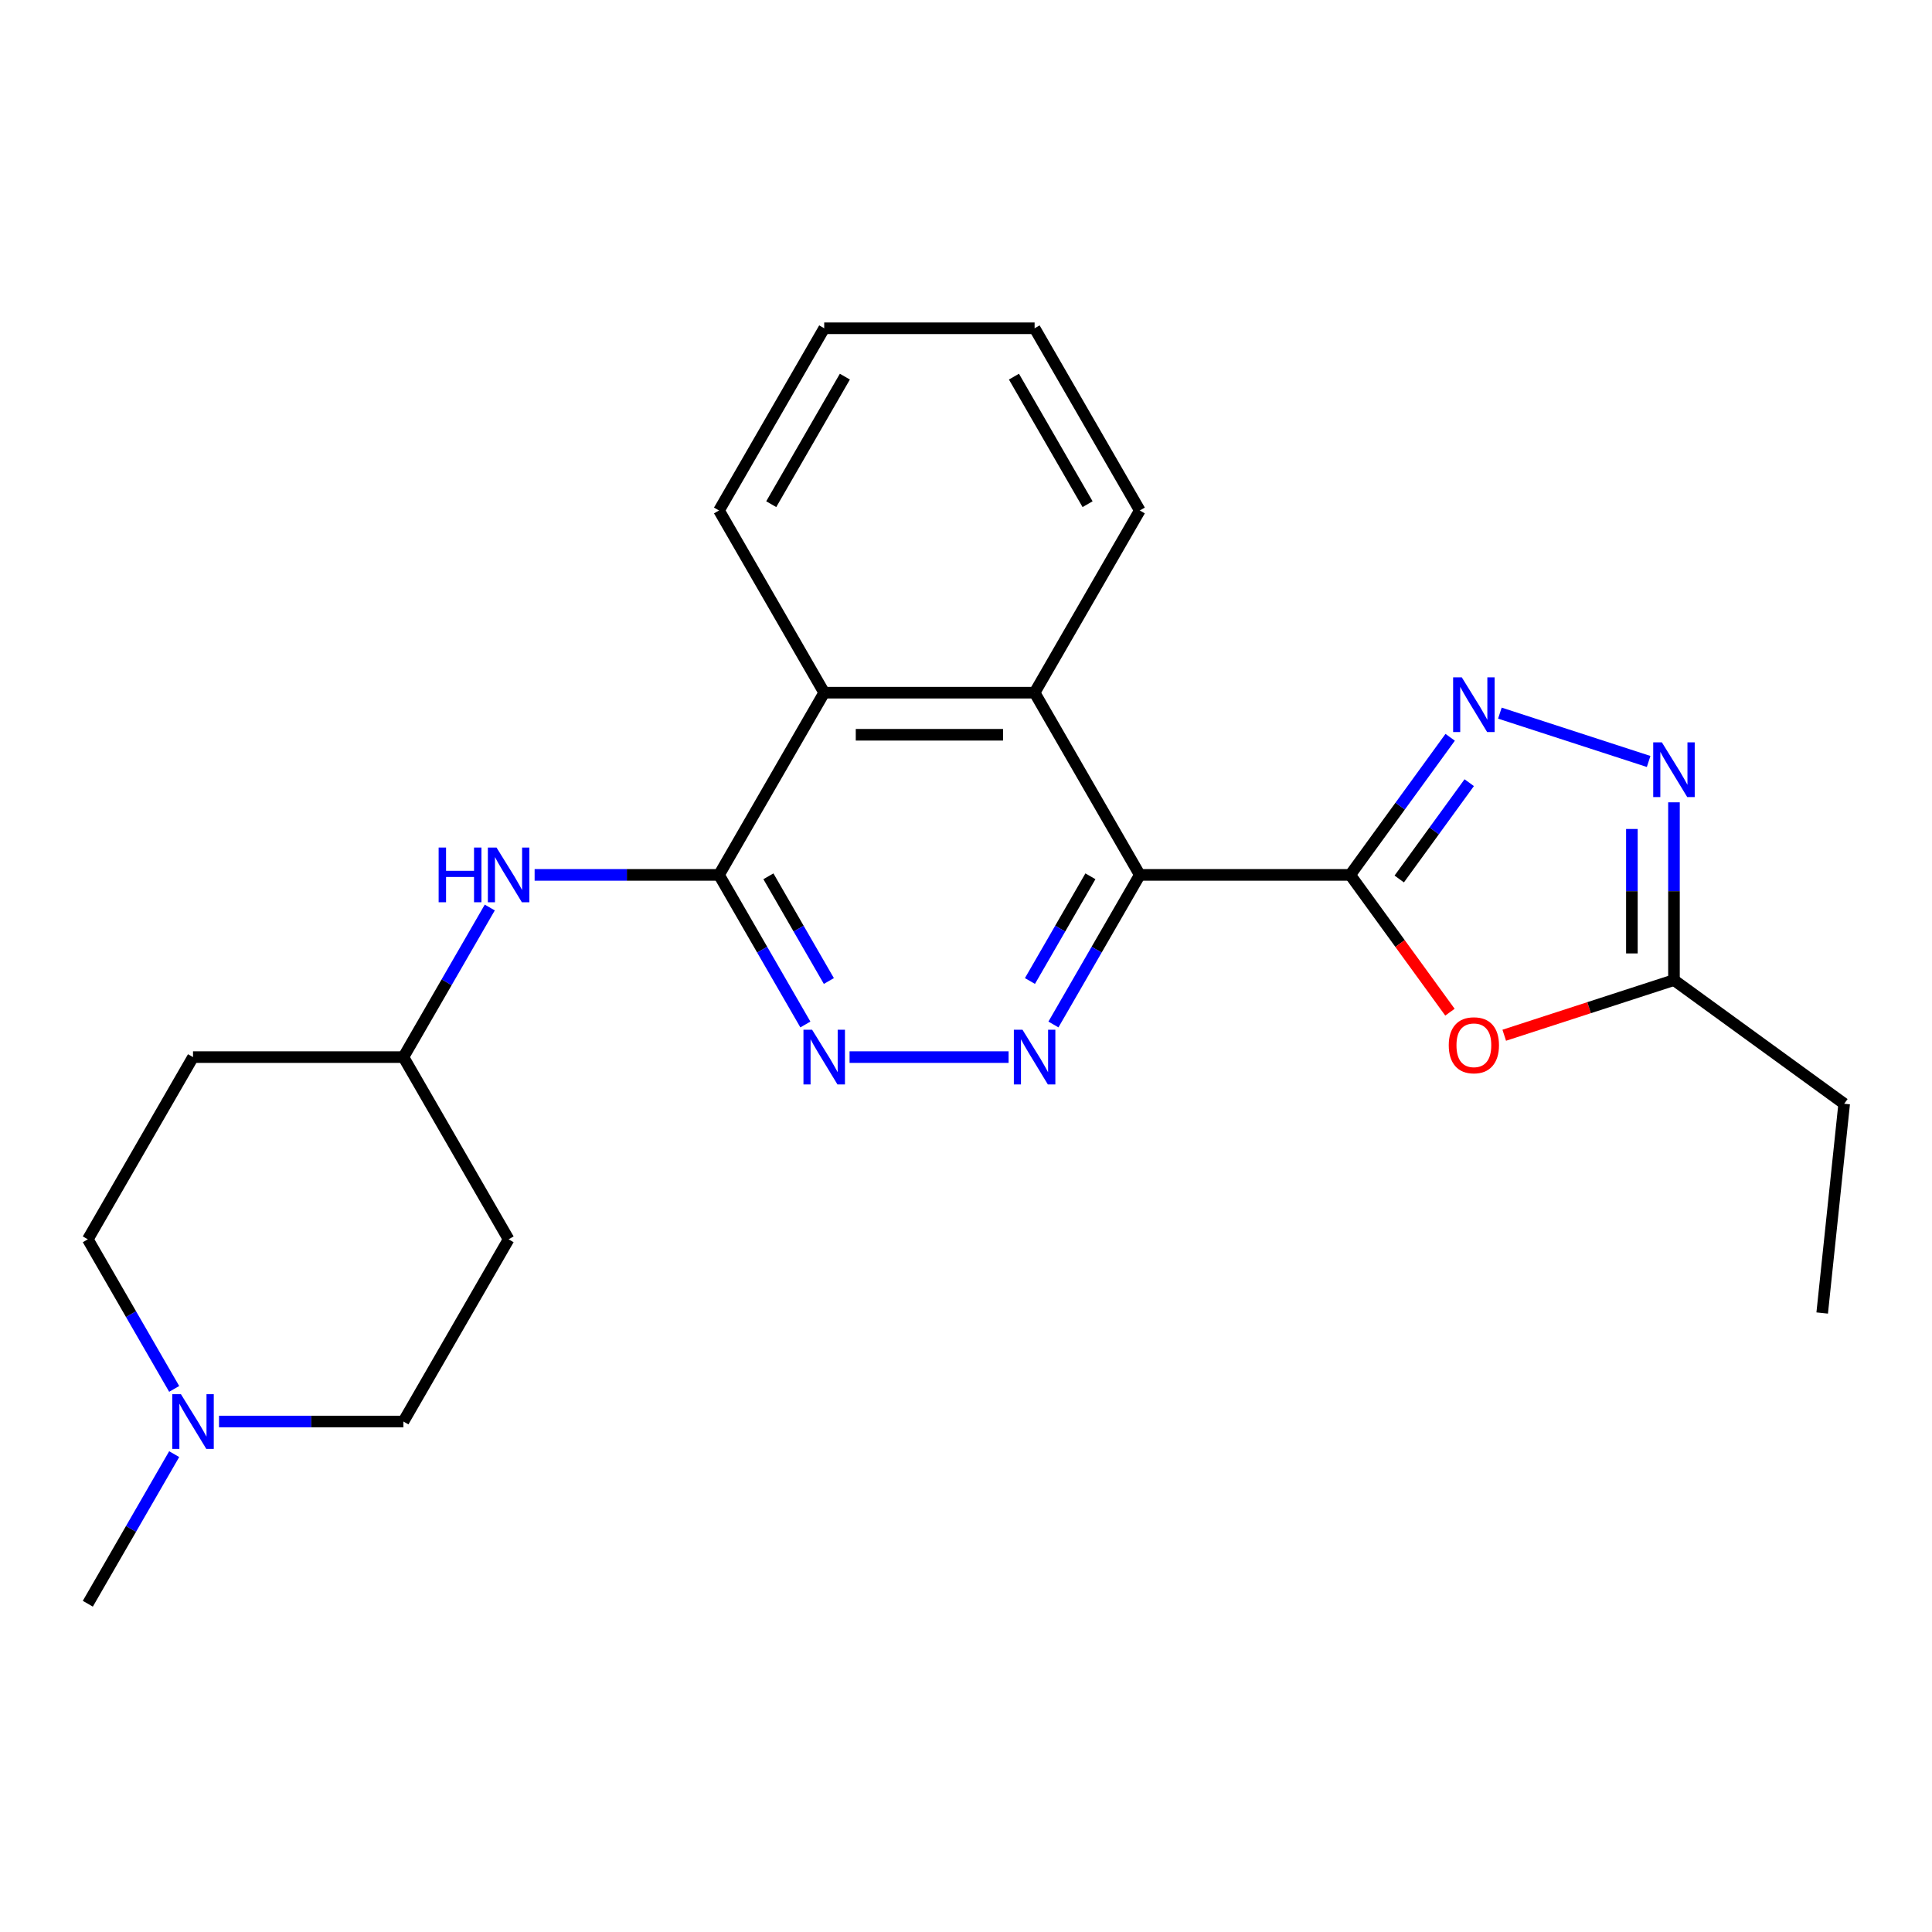 <?xml version='1.0' encoding='iso-8859-1'?>
<svg version='1.1' baseProfile='full'
              xmlns='http://www.w3.org/2000/svg'
                      xmlns:rdkit='http://www.rdkit.org/xml'
                      xmlns:xlink='http://www.w3.org/1999/xlink'
                  xml:space='preserve'
width='1000px' height='1000px' viewBox='0 0 1000 1000'>
<!-- END OF HEADER -->
<rect style='opacity:1.0;fill:#FFFFFF;stroke:none' width='1000' height='1000' x='0' y='0'> </rect>
<path class='bond-0' d='M 698.861,452.844 L 589.96,452.844' style='fill:none;fill-rule:evenodd;stroke:#000000;stroke-width:6px;stroke-linecap:butt;stroke-linejoin:miter;stroke-opacity:1' />
<path class='bond-1' d='M 698.861,452.844 L 724.733,417.234' style='fill:none;fill-rule:evenodd;stroke:#000000;stroke-width:6px;stroke-linecap:butt;stroke-linejoin:miter;stroke-opacity:1' />
<path class='bond-1' d='M 724.733,417.234 L 750.606,381.624' style='fill:none;fill-rule:evenodd;stroke:#0000FF;stroke-width:6px;stroke-linecap:butt;stroke-linejoin:miter;stroke-opacity:1' />
<path class='bond-1' d='M 724.243,454.963 L 742.354,430.036' style='fill:none;fill-rule:evenodd;stroke:#000000;stroke-width:6px;stroke-linecap:butt;stroke-linejoin:miter;stroke-opacity:1' />
<path class='bond-1' d='M 742.354,430.036 L 760.465,405.109' style='fill:none;fill-rule:evenodd;stroke:#0000FF;stroke-width:6px;stroke-linecap:butt;stroke-linejoin:miter;stroke-opacity:1' />
<path class='bond-3' d='M 698.861,452.844 L 724.675,488.375' style='fill:none;fill-rule:evenodd;stroke:#000000;stroke-width:6px;stroke-linecap:butt;stroke-linejoin:miter;stroke-opacity:1' />
<path class='bond-3' d='M 724.675,488.375 L 750.489,523.905' style='fill:none;fill-rule:evenodd;stroke:#FF0000;stroke-width:6px;stroke-linecap:butt;stroke-linejoin:miter;stroke-opacity:1' />
<path class='bond-2' d='M 589.96,452.844 L 567.608,491.559' style='fill:none;fill-rule:evenodd;stroke:#000000;stroke-width:6px;stroke-linecap:butt;stroke-linejoin:miter;stroke-opacity:1' />
<path class='bond-2' d='M 567.608,491.559 L 545.257,530.273' style='fill:none;fill-rule:evenodd;stroke:#0000FF;stroke-width:6px;stroke-linecap:butt;stroke-linejoin:miter;stroke-opacity:1' />
<path class='bond-2' d='M 564.392,453.569 L 548.746,480.669' style='fill:none;fill-rule:evenodd;stroke:#000000;stroke-width:6px;stroke-linecap:butt;stroke-linejoin:miter;stroke-opacity:1' />
<path class='bond-2' d='M 548.746,480.669 L 533.1,507.769' style='fill:none;fill-rule:evenodd;stroke:#0000FF;stroke-width:6px;stroke-linecap:butt;stroke-linejoin:miter;stroke-opacity:1' />
<path class='bond-7' d='M 589.96,452.844 L 535.509,358.533' style='fill:none;fill-rule:evenodd;stroke:#000000;stroke-width:6px;stroke-linecap:butt;stroke-linejoin:miter;stroke-opacity:1' />
<path class='bond-5' d='M 776.334,369.116 L 853.334,394.135' style='fill:none;fill-rule:evenodd;stroke:#0000FF;stroke-width:6px;stroke-linecap:butt;stroke-linejoin:miter;stroke-opacity:1' />
<path class='bond-6' d='M 522.047,547.156 L 439.734,547.156' style='fill:none;fill-rule:evenodd;stroke:#0000FF;stroke-width:6px;stroke-linecap:butt;stroke-linejoin:miter;stroke-opacity:1' />
<path class='bond-8' d='M 778.594,535.839 L 822.518,521.567' style='fill:none;fill-rule:evenodd;stroke:#FF0000;stroke-width:6px;stroke-linecap:butt;stroke-linejoin:miter;stroke-opacity:1' />
<path class='bond-8' d='M 822.518,521.567 L 866.443,507.295' style='fill:none;fill-rule:evenodd;stroke:#000000;stroke-width:6px;stroke-linecap:butt;stroke-linejoin:miter;stroke-opacity:1' />
<path class='bond-4' d='M 372.158,452.844 L 426.608,358.533' style='fill:none;fill-rule:evenodd;stroke:#000000;stroke-width:6px;stroke-linecap:butt;stroke-linejoin:miter;stroke-opacity:1' />
<path class='bond-10' d='M 372.158,452.844 L 324.439,452.844' style='fill:none;fill-rule:evenodd;stroke:#000000;stroke-width:6px;stroke-linecap:butt;stroke-linejoin:miter;stroke-opacity:1' />
<path class='bond-10' d='M 324.439,452.844 L 276.719,452.844' style='fill:none;fill-rule:evenodd;stroke:#0000FF;stroke-width:6px;stroke-linecap:butt;stroke-linejoin:miter;stroke-opacity:1' />
<path class='bond-25' d='M 372.158,452.844 L 394.51,491.559' style='fill:none;fill-rule:evenodd;stroke:#000000;stroke-width:6px;stroke-linecap:butt;stroke-linejoin:miter;stroke-opacity:1' />
<path class='bond-25' d='M 394.51,491.559 L 416.861,530.273' style='fill:none;fill-rule:evenodd;stroke:#0000FF;stroke-width:6px;stroke-linecap:butt;stroke-linejoin:miter;stroke-opacity:1' />
<path class='bond-25' d='M 397.726,453.569 L 413.372,480.669' style='fill:none;fill-rule:evenodd;stroke:#000000;stroke-width:6px;stroke-linecap:butt;stroke-linejoin:miter;stroke-opacity:1' />
<path class='bond-25' d='M 413.372,480.669 L 429.018,507.769' style='fill:none;fill-rule:evenodd;stroke:#0000FF;stroke-width:6px;stroke-linecap:butt;stroke-linejoin:miter;stroke-opacity:1' />
<path class='bond-24' d='M 866.443,415.276 L 866.443,461.286' style='fill:none;fill-rule:evenodd;stroke:#0000FF;stroke-width:6px;stroke-linecap:butt;stroke-linejoin:miter;stroke-opacity:1' />
<path class='bond-24' d='M 866.443,461.286 L 866.443,507.295' style='fill:none;fill-rule:evenodd;stroke:#000000;stroke-width:6px;stroke-linecap:butt;stroke-linejoin:miter;stroke-opacity:1' />
<path class='bond-24' d='M 844.662,429.079 L 844.662,461.286' style='fill:none;fill-rule:evenodd;stroke:#0000FF;stroke-width:6px;stroke-linecap:butt;stroke-linejoin:miter;stroke-opacity:1' />
<path class='bond-24' d='M 844.662,461.286 L 844.662,493.492' style='fill:none;fill-rule:evenodd;stroke:#000000;stroke-width:6px;stroke-linecap:butt;stroke-linejoin:miter;stroke-opacity:1' />
<path class='bond-9' d='M 535.509,358.533 L 426.608,358.533' style='fill:none;fill-rule:evenodd;stroke:#000000;stroke-width:6px;stroke-linecap:butt;stroke-linejoin:miter;stroke-opacity:1' />
<path class='bond-9' d='M 519.174,380.314 L 442.944,380.314' style='fill:none;fill-rule:evenodd;stroke:#000000;stroke-width:6px;stroke-linecap:butt;stroke-linejoin:miter;stroke-opacity:1' />
<path class='bond-17' d='M 535.509,358.533 L 589.96,264.222' style='fill:none;fill-rule:evenodd;stroke:#000000;stroke-width:6px;stroke-linecap:butt;stroke-linejoin:miter;stroke-opacity:1' />
<path class='bond-19' d='M 866.443,507.295 L 954.545,571.305' style='fill:none;fill-rule:evenodd;stroke:#000000;stroke-width:6px;stroke-linecap:butt;stroke-linejoin:miter;stroke-opacity:1' />
<path class='bond-20' d='M 426.608,358.533 L 372.158,264.222' style='fill:none;fill-rule:evenodd;stroke:#000000;stroke-width:6px;stroke-linecap:butt;stroke-linejoin:miter;stroke-opacity:1' />
<path class='bond-12' d='M 253.51,469.727 L 231.158,508.441' style='fill:none;fill-rule:evenodd;stroke:#0000FF;stroke-width:6px;stroke-linecap:butt;stroke-linejoin:miter;stroke-opacity:1' />
<path class='bond-12' d='M 231.158,508.441 L 208.806,547.156' style='fill:none;fill-rule:evenodd;stroke:#000000;stroke-width:6px;stroke-linecap:butt;stroke-linejoin:miter;stroke-opacity:1' />
<path class='bond-11' d='M 90.158,718.895 L 67.806,680.181' style='fill:none;fill-rule:evenodd;stroke:#0000FF;stroke-width:6px;stroke-linecap:butt;stroke-linejoin:miter;stroke-opacity:1' />
<path class='bond-11' d='M 67.806,680.181 L 45.455,641.467' style='fill:none;fill-rule:evenodd;stroke:#000000;stroke-width:6px;stroke-linecap:butt;stroke-linejoin:miter;stroke-opacity:1' />
<path class='bond-18' d='M 90.158,752.66 L 67.806,791.375' style='fill:none;fill-rule:evenodd;stroke:#0000FF;stroke-width:6px;stroke-linecap:butt;stroke-linejoin:miter;stroke-opacity:1' />
<path class='bond-18' d='M 67.806,791.375 L 45.455,830.089' style='fill:none;fill-rule:evenodd;stroke:#000000;stroke-width:6px;stroke-linecap:butt;stroke-linejoin:miter;stroke-opacity:1' />
<path class='bond-27' d='M 113.368,735.778 L 161.087,735.778' style='fill:none;fill-rule:evenodd;stroke:#0000FF;stroke-width:6px;stroke-linecap:butt;stroke-linejoin:miter;stroke-opacity:1' />
<path class='bond-27' d='M 161.087,735.778 L 208.806,735.778' style='fill:none;fill-rule:evenodd;stroke:#000000;stroke-width:6px;stroke-linecap:butt;stroke-linejoin:miter;stroke-opacity:1' />
<path class='bond-13' d='M 208.806,547.156 L 263.257,641.467' style='fill:none;fill-rule:evenodd;stroke:#000000;stroke-width:6px;stroke-linecap:butt;stroke-linejoin:miter;stroke-opacity:1' />
<path class='bond-14' d='M 208.806,547.156 L 99.905,547.156' style='fill:none;fill-rule:evenodd;stroke:#000000;stroke-width:6px;stroke-linecap:butt;stroke-linejoin:miter;stroke-opacity:1' />
<path class='bond-15' d='M 263.257,641.467 L 208.806,735.778' style='fill:none;fill-rule:evenodd;stroke:#000000;stroke-width:6px;stroke-linecap:butt;stroke-linejoin:miter;stroke-opacity:1' />
<path class='bond-16' d='M 99.905,547.156 L 45.455,641.467' style='fill:none;fill-rule:evenodd;stroke:#000000;stroke-width:6px;stroke-linecap:butt;stroke-linejoin:miter;stroke-opacity:1' />
<path class='bond-22' d='M 589.96,264.222 L 535.509,169.911' style='fill:none;fill-rule:evenodd;stroke:#000000;stroke-width:6px;stroke-linecap:butt;stroke-linejoin:miter;stroke-opacity:1' />
<path class='bond-22' d='M 562.93,260.966 L 524.815,194.948' style='fill:none;fill-rule:evenodd;stroke:#000000;stroke-width:6px;stroke-linecap:butt;stroke-linejoin:miter;stroke-opacity:1' />
<path class='bond-21' d='M 954.545,571.305 L 943.162,679.61' style='fill:none;fill-rule:evenodd;stroke:#000000;stroke-width:6px;stroke-linecap:butt;stroke-linejoin:miter;stroke-opacity:1' />
<path class='bond-26' d='M 372.158,264.222 L 426.608,169.911' style='fill:none;fill-rule:evenodd;stroke:#000000;stroke-width:6px;stroke-linecap:butt;stroke-linejoin:miter;stroke-opacity:1' />
<path class='bond-26' d='M 399.188,260.966 L 437.303,194.948' style='fill:none;fill-rule:evenodd;stroke:#000000;stroke-width:6px;stroke-linecap:butt;stroke-linejoin:miter;stroke-opacity:1' />
<path class='bond-23' d='M 535.509,169.911 L 426.608,169.911' style='fill:none;fill-rule:evenodd;stroke:#000000;stroke-width:6px;stroke-linecap:butt;stroke-linejoin:miter;stroke-opacity:1' />
<path  class='atom-2' d='M 756.612 350.582
L 765.892 365.582
Q 766.812 367.062, 768.292 369.742
Q 769.772 372.422, 769.852 372.582
L 769.852 350.582
L 773.612 350.582
L 773.612 378.902
L 769.732 378.902
L 759.772 362.502
Q 758.612 360.582, 757.372 358.382
Q 756.172 356.182, 755.812 355.502
L 755.812 378.902
L 752.132 378.902
L 752.132 350.582
L 756.612 350.582
' fill='#0000FF'/>
<path  class='atom-3' d='M 529.249 532.996
L 538.529 547.996
Q 539.449 549.476, 540.929 552.156
Q 542.409 554.836, 542.489 554.996
L 542.489 532.996
L 546.249 532.996
L 546.249 561.316
L 542.369 561.316
L 532.409 544.916
Q 531.249 542.996, 530.009 540.796
Q 528.809 538.596, 528.449 537.916
L 528.449 561.316
L 524.769 561.316
L 524.769 532.996
L 529.249 532.996
' fill='#0000FF'/>
<path  class='atom-4' d='M 749.872 541.027
Q 749.872 534.227, 753.232 530.427
Q 756.592 526.627, 762.872 526.627
Q 769.152 526.627, 772.512 530.427
Q 775.872 534.227, 775.872 541.027
Q 775.872 547.907, 772.472 551.827
Q 769.072 555.707, 762.872 555.707
Q 756.632 555.707, 753.232 551.827
Q 749.872 547.947, 749.872 541.027
M 762.872 552.507
Q 767.192 552.507, 769.512 549.627
Q 771.872 546.707, 771.872 541.027
Q 771.872 535.467, 769.512 532.667
Q 767.192 529.827, 762.872 529.827
Q 758.552 529.827, 756.192 532.627
Q 753.872 535.427, 753.872 541.027
Q 753.872 546.747, 756.192 549.627
Q 758.552 552.507, 762.872 552.507
' fill='#FF0000'/>
<path  class='atom-6' d='M 860.183 384.234
L 869.463 399.234
Q 870.383 400.714, 871.863 403.394
Q 873.343 406.074, 873.423 406.234
L 873.423 384.234
L 877.183 384.234
L 877.183 412.554
L 873.303 412.554
L 863.343 396.154
Q 862.183 394.234, 860.943 392.034
Q 859.743 389.834, 859.383 389.154
L 859.383 412.554
L 855.703 412.554
L 855.703 384.234
L 860.183 384.234
' fill='#0000FF'/>
<path  class='atom-7' d='M 420.348 532.996
L 429.628 547.996
Q 430.548 549.476, 432.028 552.156
Q 433.508 554.836, 433.588 554.996
L 433.588 532.996
L 437.348 532.996
L 437.348 561.316
L 433.468 561.316
L 423.508 544.916
Q 422.348 542.996, 421.108 540.796
Q 419.908 538.596, 419.548 537.916
L 419.548 561.316
L 415.868 561.316
L 415.868 532.996
L 420.348 532.996
' fill='#0000FF'/>
<path  class='atom-11' d='M 227.037 438.684
L 230.877 438.684
L 230.877 450.724
L 245.357 450.724
L 245.357 438.684
L 249.197 438.684
L 249.197 467.004
L 245.357 467.004
L 245.357 453.924
L 230.877 453.924
L 230.877 467.004
L 227.037 467.004
L 227.037 438.684
' fill='#0000FF'/>
<path  class='atom-11' d='M 256.997 438.684
L 266.277 453.684
Q 267.197 455.164, 268.677 457.844
Q 270.157 460.524, 270.237 460.684
L 270.237 438.684
L 273.997 438.684
L 273.997 467.004
L 270.117 467.004
L 260.157 450.604
Q 258.997 448.684, 257.757 446.484
Q 256.557 444.284, 256.197 443.604
L 256.197 467.004
L 252.517 467.004
L 252.517 438.684
L 256.997 438.684
' fill='#0000FF'/>
<path  class='atom-12' d='M 93.645 721.618
L 102.925 736.618
Q 103.845 738.098, 105.325 740.778
Q 106.805 743.458, 106.885 743.618
L 106.885 721.618
L 110.645 721.618
L 110.645 749.938
L 106.765 749.938
L 96.805 733.538
Q 95.645 731.618, 94.405 729.418
Q 93.205 727.218, 92.845 726.538
L 92.845 749.938
L 89.165 749.938
L 89.165 721.618
L 93.645 721.618
' fill='#0000FF'/>
</svg>
